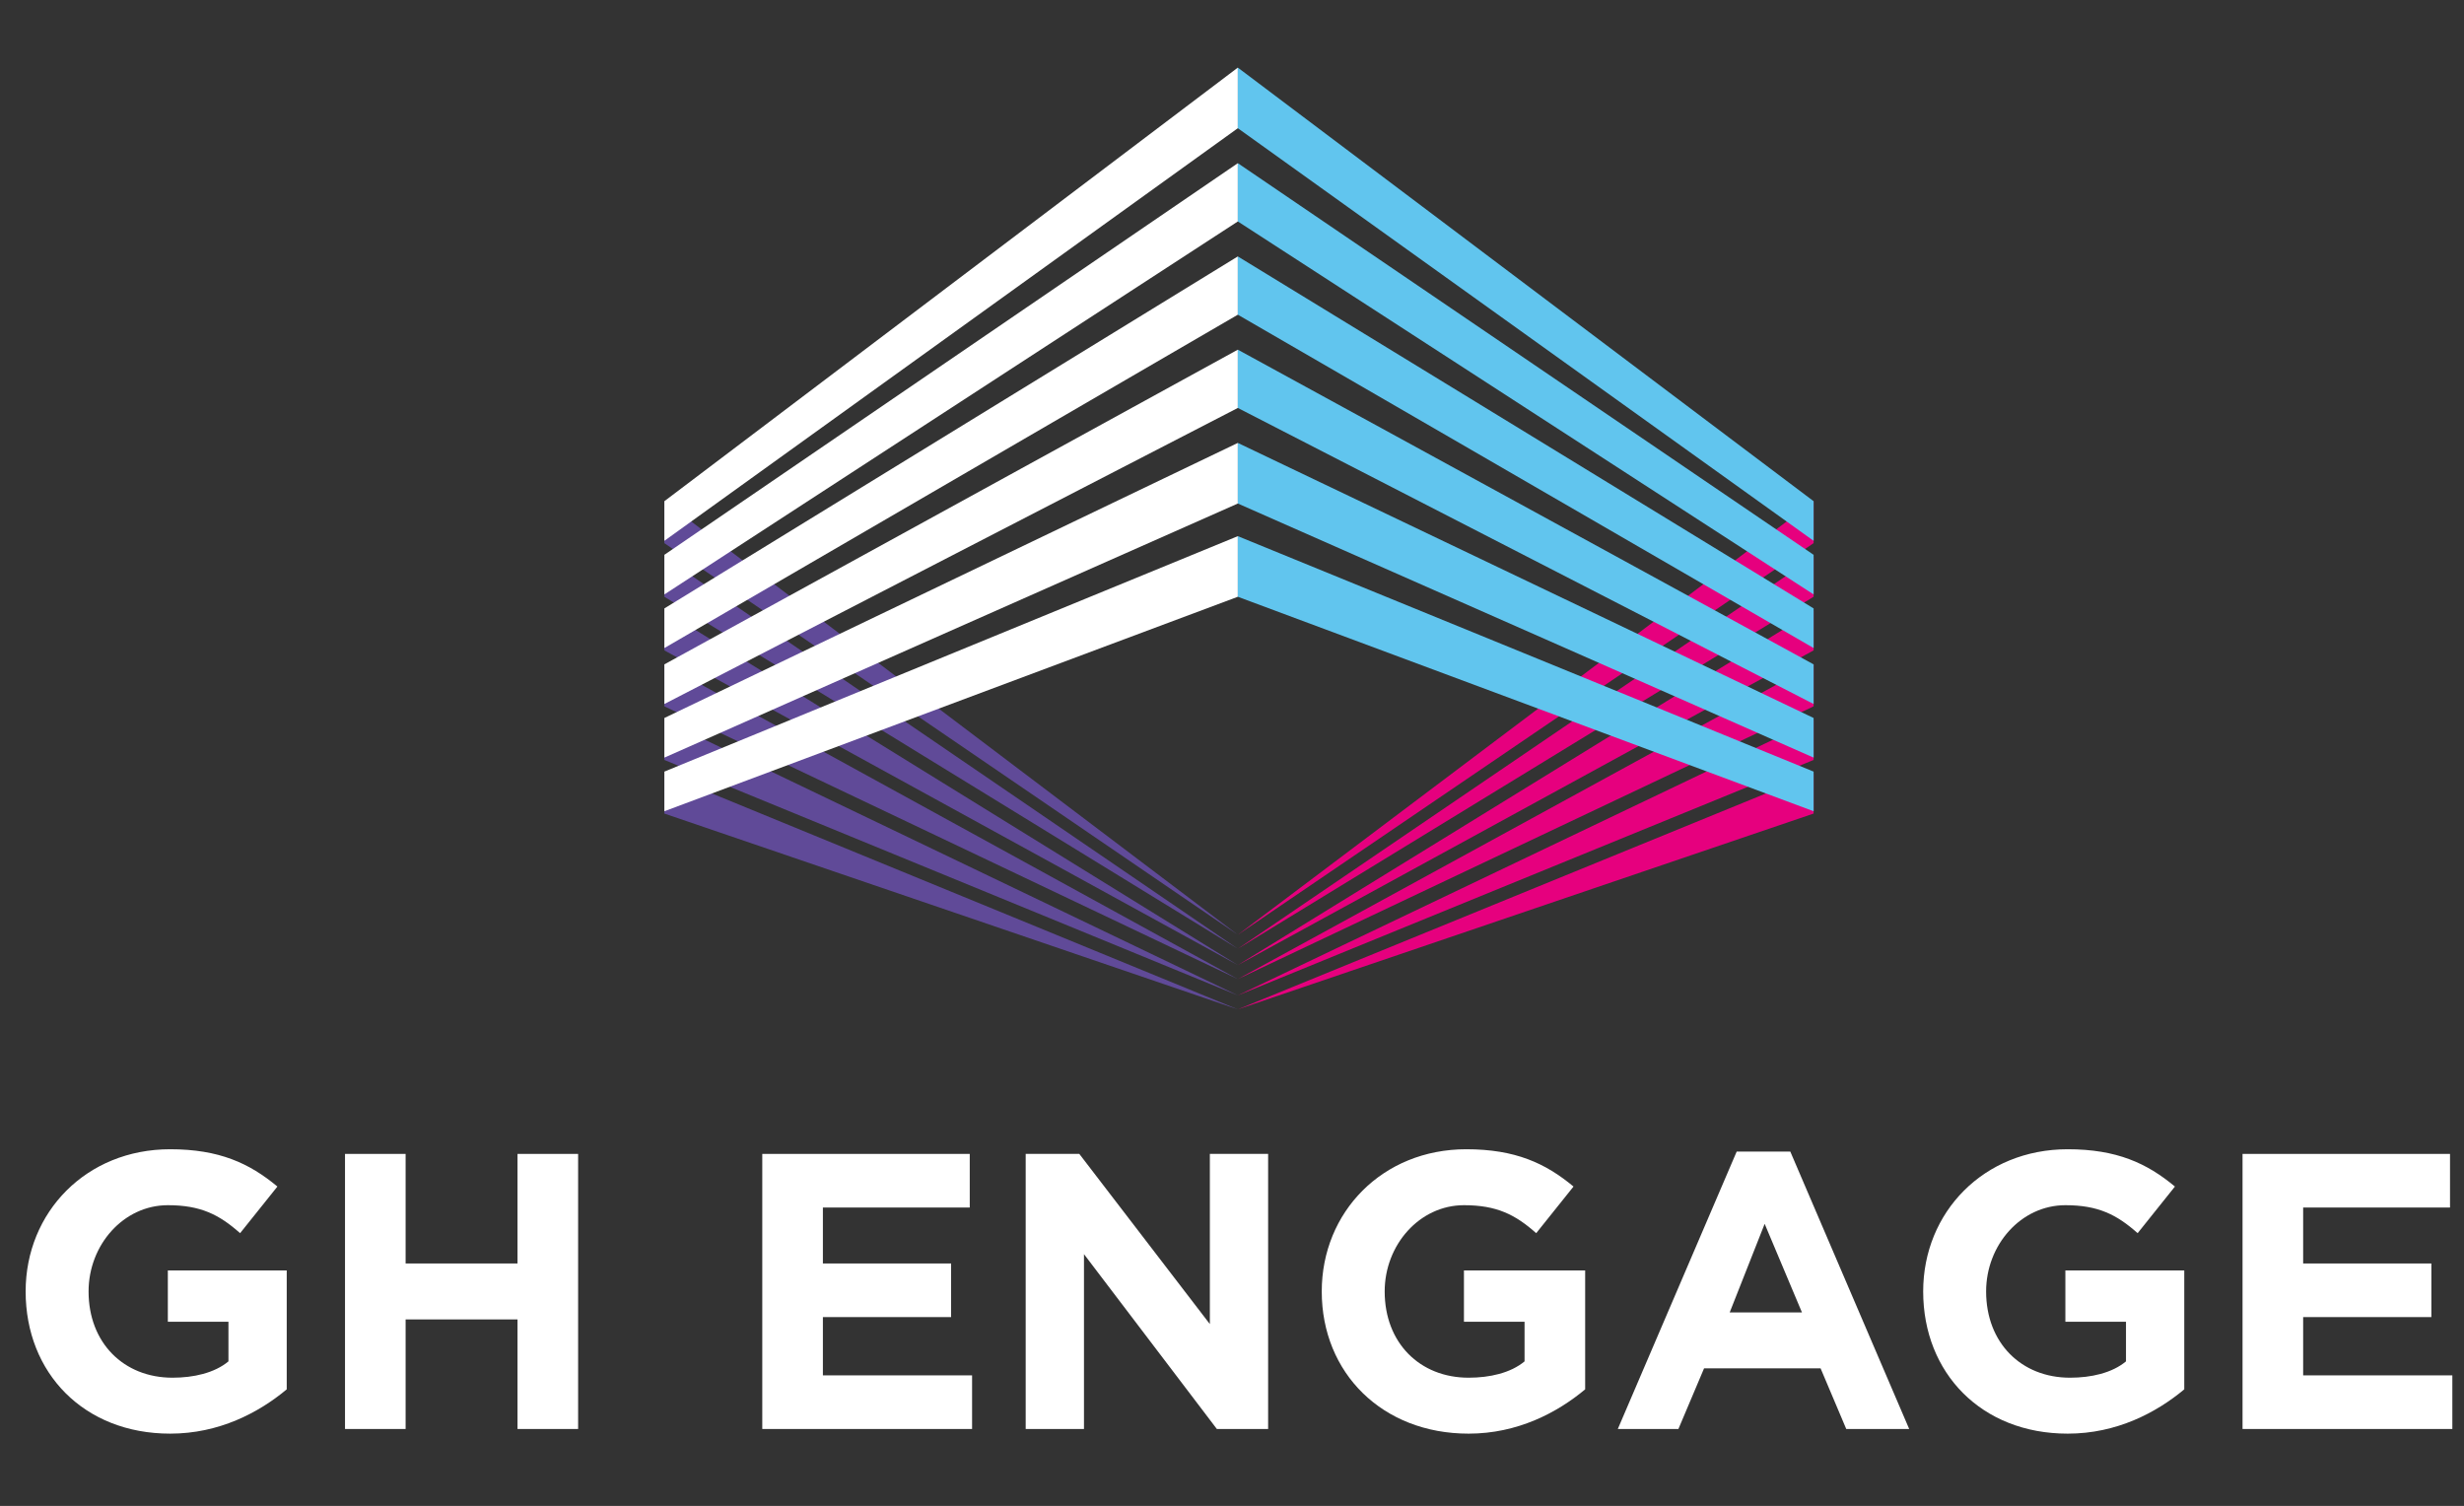 <?xml version="1.0" encoding="utf-8"?>
<!-- Generator: Adobe Illustrator 27.9.1, SVG Export Plug-In . SVG Version: 6.00 Build 0)  -->
<svg version="1.1" id="Layer_1" xmlns="http://www.w3.org/2000/svg" xmlns:xlink="http://www.w3.org/1999/xlink" x="0px" y="0px"
	 viewBox="0 0 105.7 64.6" style="enable-background:new 0 0 105.7 64.6;" xml:space="preserve">
<rect x="0" y="0" width="105.7" height="64.6" fill="#333333" stroke="none"/>
<style type="text/css">
	.st0{fill:#604A98;}
	.st1{fill:#FFFFFF;}
	.st2{fill:#E6007E;}
	.st3{fill:#61C5EE;}
</style>
<polygon class="st0" points="53.1,42 28.5,28.5 28.5,30.3 53.1,42 "/>
<polygon class="st0" points="53.1,41.4 28.5,26.2 28.5,27.9 53.1,41.4 "/>
<polygon class="st0" points="53.1,40.7 28.5,23.9 28.5,25.6 53.1,40.7 "/>
<polygon class="st0" points="53.1,40.1 28.5,21.5 28.5,23.3 53.1,40.1 "/>
<polygon class="st0" points="53.1,43.3 28.5,33.2 28.5,34.9 53.1,43.3 "/>
<polygon class="st0" points="53.1,42.7 28.5,30.9 28.5,32.6 53.1,42.7 "/>
<g>
	<path class="st1" d="M1.1,55.4L1.1,55.4c0-3.4,2.6-6.1,6.2-6.1c2.1,0,3.4,0.6,4.6,1.6l-1.6,2c-0.9-0.8-1.7-1.2-3.1-1.2
		c-1.9,0-3.4,1.7-3.4,3.7v0c0,2.2,1.5,3.7,3.6,3.7c0.9,0,1.8-0.2,2.4-0.7v-1.7H7.2v-2.2h5.1v5.1c-1.2,1-2.9,1.9-5,1.9
		C3.6,61.5,1.1,58.9,1.1,55.4"/>
</g>
<polygon class="st1" points="22.2,49.5 22.2,54.2 17.4,54.2 17.4,49.5 14.8,49.5 14.8,61.3 17.4,61.3 17.4,56.6 22.2,56.6 
	22.2,61.3 24.8,61.3 24.8,49.5 "/>
<polygon class="st1" points="32.7,49.5 32.7,61.3 41.7,61.3 41.7,59 35.3,59 35.3,56.5 40.8,56.5 40.8,54.2 35.3,54.2 35.3,51.8 
	41.6,51.8 41.6,49.5 "/>
<polygon class="st1" points="51.9,49.5 51.9,56.8 46.3,49.5 44,49.5 44,61.3 46.5,61.3 46.5,53.8 52.2,61.3 54.4,61.3 54.4,49.5 "/>
<g>
	<path class="st1" d="M56.7,55.4L56.7,55.4c0-3.4,2.6-6.1,6.2-6.1c2.1,0,3.4,0.6,4.6,1.6l-1.6,2c-0.9-0.8-1.7-1.2-3.1-1.2
		c-1.9,0-3.4,1.7-3.4,3.7v0c0,2.2,1.5,3.7,3.6,3.7c0.9,0,1.8-0.2,2.4-0.7v-1.7h-2.6v-2.2H68v5.1c-1.2,1-2.9,1.9-5,1.9
		C59.3,61.5,56.7,58.9,56.7,55.4"/>
</g>
<path class="st1" d="M75.7,52.5l1.6,3.8h-3.1L75.7,52.5z M74.5,49.4l-5.1,11.9h2.6l1.1-2.6h5l1.1,2.6h2.7l-5.1-11.9H74.5z"/>
<g>
	<path class="st1" d="M82.5,55.4L82.5,55.4c0-3.4,2.6-6.1,6.2-6.1c2.1,0,3.4,0.6,4.6,1.6l-1.6,2c-0.9-0.8-1.7-1.2-3.1-1.2
		c-1.9,0-3.4,1.7-3.4,3.7v0c0,2.2,1.5,3.7,3.6,3.7c0.9,0,1.8-0.2,2.4-0.7v-1.7h-2.6v-2.2h5.1v5.1c-1.2,1-2.9,1.9-5,1.9
		C85,61.5,82.5,58.9,82.5,55.4"/>
</g>
<polygon class="st1" points="96.2,49.5 96.2,61.3 105.2,61.3 105.2,59 98.8,59 98.8,56.5 104.3,56.5 104.3,54.2 98.8,54.2 
	98.8,51.8 105.1,51.8 105.1,49.5 "/>
<polygon class="st2" points="53.1,42 77.8,28.5 77.8,30.3 53.1,42 "/>
<polygon class="st2" points="53.1,41.4 77.8,26.2 77.8,27.9 53.1,41.4 "/>
<polygon class="st2" points="53.1,40.7 77.8,23.9 77.8,25.6 53.1,40.7 "/>
<polygon class="st2" points="53.1,40.1 77.8,21.5 77.8,23.3 53.1,40.1 "/>
<polygon class="st2" points="53.1,43.3 77.8,33.2 77.8,34.9 53.1,43.3 "/>
<polygon class="st2" points="53.1,42.7 77.8,30.9 77.8,32.6 53.1,42.7 "/>
<polygon class="st1" points="53.1,13.5 28.5,27.8 28.5,26.1 53.1,11 "/>
<polygon class="st1" points="53.1,17.5 28.5,30.2 28.5,28.5 53.1,15 "/>
<polygon class="st1" points="53.1,21.6 28.5,32.5 28.5,30.8 53.1,19 "/>
<polygon class="st1" points="53.1,25.6 28.5,34.8 28.5,33.1 53.1,23 "/>
<polygon class="st1" points="53.1,2.9 28.5,21.5 28.5,23.2 53.1,5.5 "/>
<polygon class="st1" points="53.1,9.5 28.5,25.5 28.5,23.8 53.1,7 "/>
<polygon class="st3" points="53.1,13.5 77.8,27.8 77.8,26.1 53.1,11 "/>
<polygon class="st3" points="53.1,17.5 77.8,30.2 77.8,28.5 53.1,15 "/>
<polygon class="st3" points="53.1,21.6 77.8,32.5 77.8,30.8 53.1,19 "/>
<polygon class="st3" points="53.1,25.6 77.8,34.8 77.8,33.1 53.1,23 "/>
<polygon class="st3" points="53.1,2.9 53.1,5.5 77.8,23.2 77.8,21.5 "/>
<polygon class="st3" points="53.1,9.5 77.8,25.5 77.8,23.8 53.1,7 "/>
</svg>
